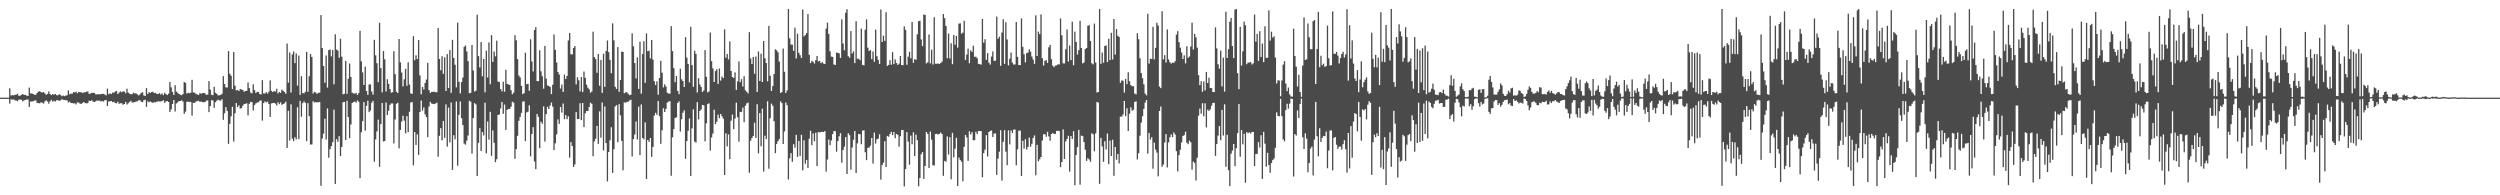 <?xml version="1.0" encoding="UTF-8"?>
<svg xmlns="http://www.w3.org/2000/svg" width="1920" height="150">
  <path d="M0 75.000h1v1.000H0zM1 75.000h1v1.000H1zM2 75.000h1v1.000H2zM3 75.000h1v1.000H3zM4 75.000h1v1.000H4zM5 75.000h1v1.000H5zM6 75.000h1v1.000H6zM7 67.733h1v11.887H7zM8 73.391h1v2.937H8zM9 73.015h1v3.456H9zM10 73.268h1v3.119H10zM11 72.804h1v4.300H11zM12 72.703h1v4.498H12zM13 72.022h1v5.678H13zM14 73.640h1v2.843H14zM15 73.454h1v3.051H15zM16 72.818h1v3.904H16zM17 72.169h1v5.706H17zM18 72.865h1v4.230H18zM19 72.893h1v3.914H19zM20 73.492h1v2.918H20zM21 73.655h1v2.808H21zM22 67.285h1v14.851H22zM23 71.752h1v6.243H23zM24 71.772h1v6.181H24zM25 72.193h1v5.584H25zM26 72.733h1v4.580H26zM27 72.846h1v4.191H27zM28 71.392h1v7.603H28zM29 70.418h1v8.791H29zM30 70.096h1v9.244H30zM31 70.776h1v7.806H31zM32 71.070h1v7.822H32zM33 70.767h1v8.758H33zM34 71.741h1v6.083H34zM35 72.854h1v4.219H35zM36 72.074h1v5.884H36zM37 70.174h1v9.421H37zM38 72.208h1v5.606H38zM39 73.093h1v3.560H39zM40 72.217h1v5.741H40zM41 72.749h1v4.696H41zM42 72.165h1v5.772H42zM43 73.053h1v3.947H43zM44 73.224h1v3.665H44zM45 72.322h1v5.143H45zM46 72.859h1v4.250H46zM47 73.866h1v2.318H47zM48 73.326h1v3.376H48zM49 73.814h1v2.955H49zM50 73.411h1v3.599H50zM51 73.166h1v3.830H51zM52 69.499h1v9.208H52zM53 72.389h1v5.702H53zM54 71.817h1v7.344H54zM55 71.988h1v7.130H55zM56 70.677h1v8.891H56zM57 70.993h1v8.283H57zM58 70.396h1v9.800H58zM59 71.634h1v6.933H59zM60 70.569h1v8.285H60zM61 70.823h1v8.794H61zM62 70.879h1v8.884H62zM63 71.500h1v7.484H63zM64 70.897h1v7.370H64zM65 70.822h1v8.418H65zM66 70.417h1v8.919H66zM67 70.259h1v8.933H67zM68 72.118h1v5.172H68zM69 71.774h1v5.779H69zM70 71.261h1v5.703H70zM71 71.283h1v6.777H71zM72 71.356h1v6.959H72zM73 72.432h1v5.407H73zM74 72.480h1v4.688H74zM75 72.300h1v5.068H75zM76 72.474h1v4.800H76zM77 72.241h1v5.686H77zM78 72.161h1v5.430H78zM79 72.014h1v6.013H79zM80 72.579h1v4.446H80zM81 73.256h1v3.507H81zM82 68.027h1v13.383H82zM83 72.370h1v5.610H83zM84 71.690h1v6.126H84zM85 72.243h1v5.329H85zM86 71.098h1v7.333H86zM87 71.178h1v6.969H87zM88 70.277h1v8.850H88zM89 69.820h1v9.567H89zM90 72.215h1v5.921H90zM91 71.056h1v8.688H91zM92 70.201h1v9.129H92zM93 70.839h1v8.411H93zM94 70.030h1v10.383H94zM95 70.415h1v9.449H95zM96 71.637h1v6.582H96zM97 68.078h1v12.188H97zM98 71.068h1v8.243H98zM99 71.948h1v6.296H99zM100 72.385h1v5.053H100zM101 72.274h1v6.475H101zM102 71.161h1v7.434H102zM103 71.716h1v6.693H103zM104 71.668h1v6.403H104zM105 72.522h1v5.223H105zM106 73.278h1v3.676H106zM107 72.498h1v4.600H107zM108 71.246h1v6.846H108zM109 70.788h1v7.682H109zM110 73.242h1v3.770H110zM111 73.701h1v2.842H111zM112 67.711h1v14.344H112zM113 72.120h1v5.717H113zM114 70.779h1v7.802H114zM115 71.366h1v6.538H115zM116 70.639h1v7.977H116zM117 70.497h1v8.557H117zM118 71.507h1v6.912H118zM119 71.256h1v7.328H119zM120 72.188h1v5.867H120zM121 72.163h1v5.604H121zM122 71.592h1v6.345H122zM123 72.593h1v5.355H123zM124 71.719h1v5.953H124zM125 73.039h1v3.994H125zM126 71.238h1v7.749H126zM127 72.180h1v5.680H127zM128 72.987h1v4.594H128zM129 71.958h1v6.362H129zM130 62.934h1v23.114H130zM131 67.087h1v16.942H131zM132 70.593h1v9.295H132zM133 72.901h1v3.896H133zM134 65.416h1v20.231H134zM135 70.313h1v9.142H135zM136 71.240h1v7.391H136zM137 72.207h1v5.417H137zM138 72.755h1v4.834H138zM139 73.142h1v3.876H139zM140 72.190h1v5.762H140zM141 62.956h1v24.446H141zM142 63.639h1v22.085H142zM143 71.766h1v6.361H143zM144 71.277h1v6.852H144zM145 71.599h1v6.622H145zM146 71.152h1v7.140H146zM147 61.303h1v27.515H147zM148 70.971h1v7.916H148zM149 71.202h1v7.838H149zM150 72.025h1v5.940H150zM151 72.529h1v5.149H151zM152 72.941h1v4.367H152zM153 71.600h1v6.624H153zM154 71.961h1v5.990H154zM155 71.545h1v6.869H155zM156 71.337h1v7.271H156zM157 71.775h1v6.528H157zM158 72.837h1v4.464H158zM159 72.621h1v4.540H159zM160 62.304h1v23.812H160zM161 68.813h1v12.712H161zM162 72.790h1v4.205H162zM163 73.042h1v4.075H163zM164 66.600h1v16.183H164zM165 71.260h1v7.246H165zM166 72.059h1v5.251H166zM167 73.283h1v3.309H167zM168 73.164h1v3.890H168zM169 72.938h1v4.386H169zM170 71.990h1v4.213H170zM171 58.474h1v33.557H171zM172 64.503h1v22.475H172zM173 67.112h1v15.188H173zM174 67.174h1v18.008H174zM175 39.246h1v71.205H175zM176 56.620h1v38.513H176zM177 58.148h1v31.138H177zM178 68.388h1v13.632H178zM179 39.895h1v68.846H179zM180 65.854h1v21.113H180zM181 69.418h1v9.728H181zM182 69.068h1v13.148H182zM183 69.948h1v10.956H183zM184 68.301h1v15.173H184zM185 68.772h1v14.183H185zM186 69.065h1v12.150H186zM187 70.525h1v9.419H187zM188 69.877h1v9.839H188zM189 69.731h1v9.599H189zM190 63.319h1v25.297H190zM191 67.709h1v12.015H191zM192 71.085h1v7.180H192zM193 71.710h1v6.804H193zM194 64.712h1v20.127H194zM195 69.176h1v11.557H195zM196 71.441h1v7.957H196zM197 70.487h1v8.342H197zM198 70.674h1v7.817H198zM199 72.203h1v5.178H199zM200 72.539h1v4.508H200zM201 61.556h1v31.082H201zM202 71.772h1v7.371H202zM203 71.825h1v6.055H203zM204 70.696h1v7.957H204zM205 71.921h1v6.090H205zM206 70.378h1v9.514H206zM207 61.752h1v28.113H207zM208 69.755h1v9.636H208zM209 70.718h1v8.430H209zM210 69.825h1v9.201H210zM211 70.347h1v9.225H211zM212 68.139h1v12.858H212zM213 71.805h1v6.786H213zM214 70.627h1v9.407H214zM215 71.249h1v7.410H215zM216 68.826h1v11.720H216zM217 69.757h1v10.057H217zM218 70.714h1v8.709H218zM219 71.989h1v6.067H219zM220 33.436h1v80.220H220zM221 63.509h1v21.577H221zM222 40.282h1v67.627H222zM223 71.071h1v9.059H223zM224 41.804h1v64.712H224zM225 39.570h1v68.778H225zM226 48.465h1v56.894H226zM227 41.011h1v65.978H227zM228 65.750h1v16.654H228zM229 42.630h1v64.205H229zM230 72.877h1v4.582H230zM231 58.496h1v31.082H231zM232 71.469h1v7.795H232zM233 71.740h1v6.197H233zM234 70.437h1v8.534H234zM235 39.806h1v68.588H235zM236 70.563h1v8.626H236zM237 58.555h1v30.682H237zM238 41.513h1v69.522H238zM239 43.789h1v67.098H239zM240 71.809h1v5.894H240zM241 70.556h1v8.250H241zM242 71.076h1v7.382H242zM243 72.100h1v6.511H243zM244 71.195h1v7.374H244zM245 71.184h1v7.078H245zM246 11.575h1v131.095H246zM247 36.851h1v69.522H247zM248 50.692h1v51.992H248zM249 63.537h1v27.663H249zM250 42.618h1v64.530H250zM251 67.272h1v16.012H251zM252 38.511h1v82.648H252zM253 37.973h1v76.592H253zM254 43.292h1v68.942H254zM255 38.460h1v70.731H255zM256 64.743h1v19.471H256zM257 26.302h1v114.946H257zM258 38.060h1v68.769H258zM259 38.837h1v70.086H259zM260 44.413h1v60.211H260zM261 29.750h1v90.096H261zM262 43.504h1v69.384H262zM263 72.372h1v6.168H263zM264 71.989h1v6.265H264zM265 46.814h1v60.773H265zM266 72.067h1v5.388H266zM267 60.466h1v29.426H267zM268 48.789h1v57.411H268zM269 59.063h1v36.586H269zM270 71.164h1v7.915H270zM271 71.719h1v6.678H271zM272 71.929h1v5.975H272zM273 71.276h1v7.572H273zM274 72.947h1v4.188H274zM275 71.492h1v6.690H275zM276 23.658h1v113.157H276zM277 47.101h1v54.503H277zM278 55.592h1v37.490H278zM279 65.262h1v13.113H279zM280 51.155h1v49.140H280zM281 69.914h1v11.345H281zM282 72.863h1v4.559H282zM283 64.859h1v21.236H283zM284 64.794h1v20.094H284zM285 70.315h1v8.645H285zM286 72.710h1v4.805H286zM287 30.579h1v93.647H287zM288 42.490h1v64.596H288zM289 48.556h1v52.334H289zM290 63.135h1v28.740H290zM291 17.437h1v110.681H291zM292 52.328h1v43.015H292zM293 70.972h1v8.123H293zM294 39.120h1v69.562H294zM295 45.505h1v62.828H295zM296 70.259h1v8.502H296zM297 60.807h1v27.568H297zM298 64.379h1v20.654H298zM299 68.362h1v12.192H299zM300 71.170h1v8.268H300zM301 70.876h1v8.512H301zM302 39.304h1v70.872H302zM303 56.986h1v34.818H303zM304 70.450h1v9.272H304zM305 71.409h1v7.468H305zM306 29.954h1v83.946H306zM307 47.897h1v51.891H307zM308 55.682h1v37.690H308zM309 66.357h1v22.513H309zM310 60.928h1v31.746H310zM311 52.893h1v49.485H311zM312 65.897h1v23.268H312zM313 47.856h1v53.678H313zM314 64.928h1v20.900H314zM315 71.636h1v7.069H315zM316 72.135h1v6.261H316zM317 27.737h1v99.230H317zM318 46.218h1v55.190H318zM319 42.467h1v68.853H319zM320 45.367h1v57.820H320zM321 30.781h1v88.156H321zM322 57.863h1v28.130H322zM323 72.414h1v4.777H323zM324 66.802h1v18.145H324zM325 68.764h1v13.732H325zM326 63.712h1v24.160H326zM327 61.095h1v28.737H327zM328 48.280h1v57.060H328zM329 69.168h1v12.670H329zM330 71.314h1v6.923H330zM331 70.551h1v8.942H331zM332 70.571h1v9.226H332zM333 70.385h1v9.601H333zM334 70.797h1v8.729H334zM335 70.796h1v8.072H335zM336 21.536h1v98.845H336zM337 45.272h1v59.032H337zM338 53.939h1v44.454H338zM339 43.172h1v64.599H339zM340 56.730h1v36.203H340zM341 43.965h1v61.915H341zM342 69.888h1v10.296H342zM343 41.596h1v70.990H343zM344 67.659h1v14.949H344zM345 38.437h1v70.864H345zM346 71.285h1v7.451H346zM347 30.551h1v99.914H347zM348 44.497h1v59.326H348zM349 49.740h1v57.274H349zM350 67.079h1v10.848H350zM351 17.360h1v109.941H351zM352 62.808h1v25.338H352zM353 71.708h1v6.220H353zM354 63.044h1v27.768H354zM355 59.553h1v36.486H355zM356 35.984h1v74.280H356zM357 34.917h1v76.185H357zM358 39.580h1v68.454H358zM359 46.935h1v57.081H359zM360 71.639h1v5.739H360zM361 71.259h1v6.844H361zM362 34.565h1v83.387H362zM363 54.121h1v36.487H363zM364 70.320h1v8.911H364zM365 69.619h1v10.570H365zM366 11.306h1v123.906H366zM367 43.117h1v66.538H367zM368 51.812h1v46.607H368zM369 32.287h1v83.708H369zM370 58.554h1v42.838H370zM371 45.335h1v58.653H371zM372 70.907h1v8.016H372zM373 38.892h1v78.902H373zM374 59.501h1v33.810H374zM375 32.541h1v74.705H375zM376 64.692h1v21.153H376zM377 26.973h1v92.720H377zM378 47.579h1v52.545H378zM379 39.580h1v70.074H379zM380 43.256h1v81.310H380zM381 31.208h1v91.104H381zM382 62.568h1v25.766H382zM383 63.004h1v24.923H383zM384 68.369h1v14.969H384zM385 70.131h1v8.141H385zM386 62.769h1v24.628H386zM387 70.434h1v9.885H387zM388 53.583h1v46.185H388zM389 64.413h1v19.954H389zM390 64.872h1v18.749H390zM391 65.299h1v18.431H391zM392 69.270h1v12.718H392zM393 72.411h1v5.731H393zM394 71.165h1v7.629H394zM395 27.038h1v94.938H395zM396 30.995h1v83.542H396zM397 45.420h1v58.895H397zM398 58.032h1v34.758H398zM399 59.473h1v30.336H399zM400 65.941h1v20.722H400zM401 72.292h1v5.727H401zM402 71.542h1v6.276H402zM403 40.424h1v67.948H403zM404 64.721h1v21.647H404zM405 64.369h1v21.440H405zM406 69.718h1v11.151H406zM407 30.154h1v89.970H407zM408 47.240h1v55.645H408zM409 54.811h1v42.848H409zM410 23.047h1v101.002H410zM411 20.841h1v109.126H411zM412 62.267h1v25.249H412zM413 62.288h1v27.464H413zM414 38.628h1v75.157H414zM415 54.805h1v38.757H415zM416 58.587h1v36.452H416zM417 68.085h1v13.616H417zM418 35.270h1v73.504H418zM419 60.368h1v27.256H419zM420 65.566h1v16.432H420zM421 66.055h1v17.650H421zM422 66.831h1v14.227H422zM423 72.264h1v6.467H423zM424 65.120h1v16.775H424zM425 26.516h1v88.701H425zM426 38.323h1v71.763H426zM427 47.966h1v55.235H427zM428 55.277h1v36.409H428zM429 57.232h1v37.901H429zM430 67.967h1v14.200H430zM431 64.897h1v21.594H431zM432 70.609h1v8.901H432zM433 57.282h1v34.198H433zM434 60.678h1v27.672H434zM435 58.327h1v33.223H435zM436 31.093h1v58.262H436zM437 25.304h1v95.798H437zM438 41.699h1v67.446H438zM439 41.796h1v70.396H439zM440 36.869h1v91.321H440zM441 35.357h1v90.964H441zM442 64.816h1v21.265H442zM443 59.335h1v32.097H443zM444 61.665h1v29.741H444zM445 70.134h1v9.141H445zM446 59.115h1v33.071H446zM447 70.730h1v8.378H447zM448 54.919h1v42.692H448zM449 59.740h1v27.311H449zM450 65.036h1v20.197H450zM451 67.360h1v17.943H451zM452 68.539h1v13.641H452zM453 71.245h1v7.628H453zM454 70.242h1v9.461H454zM455 24.332h1v95.607H455zM456 43.862h1v64.751H456zM457 45.349h1v61.271H457zM458 55.865h1v40.843H458zM459 41.398h1v69.107H459zM460 65.908h1v19.631H460zM461 46.053h1v59.721H461zM462 71.332h1v7.392H462zM463 41.284h1v74.270H463zM464 66.727h1v15.044H464zM465 39.174h1v70.719H465zM466 31.083h1v108.260H466zM467 40.040h1v76.736H467zM468 46.003h1v61.702H468zM469 56.216h1v41.507H469zM470 17.926h1v114.864H470zM471 31.020h1v83.567H471zM472 66.721h1v14.992H472zM473 68.311h1v12.429H473zM474 36.166h1v73.131H474zM475 70.482h1v9.529H475zM476 61.509h1v27.050H476zM477 39.614h1v68.602H477zM478 39.846h1v90.917H478zM479 71.622h1v7.010H479zM480 70.926h1v7.943H480zM481 70.883h1v7.377H481zM482 72.026h1v6.035H482zM483 73.175h1v3.965H483zM484 72.715h1v3.892H484zM485 25.608h1v94.577H485zM486 35.540h1v71.224H486zM487 48.443h1v54.889H487zM488 60.209h1v33.053H488zM489 44.091h1v63.068H489zM490 68.310h1v13.621H490zM491 32.022h1v87.081H491zM492 71.952h1v8.276H492zM493 41.512h1v64.456H493zM494 31.663h1v75.342H494zM495 63.649h1v30.308H495zM496 25.660h1v111.879H496zM497 39.325h1v68.178H497zM498 38.986h1v69.976H498zM499 44.833h1v61.169H499zM500 30.674h1v89.777H500zM501 45.747h1v67.084H501zM502 62.380h1v26.394H502zM503 65.309h1v21.315H503zM504 62.406h1v25.810H504zM505 72.743h1v4.804H505zM506 59.910h1v29.318H506zM507 46.687h1v63.778H507zM508 55.794h1v44.248H508zM509 67.121h1v16.008H509zM510 64.758h1v21.278H510zM511 66.389h1v17.292H511zM512 71.197h1v7.543H512zM513 71.820h1v6.140H513zM514 71.912h1v5.793H514zM515 20.036h1v114.928H515zM516 39.286h1v66.165H516zM517 52.303h1v46.891H517zM518 63.146h1v27.464H518zM519 58.392h1v31.658H519zM520 69.813h1v9.304H520zM521 72.315h1v5.533H521zM522 52.794h1v48.287H522zM523 60.863h1v30.700H523zM524 62.289h1v24.313H524zM525 66.826h1v17.888H525zM526 28.526h1v93.380H526zM527 44.261h1v64.056H527zM528 49.102h1v51.371H528zM529 63.247h1v27.741H529zM530 20.587h1v114.592H530zM531 50.022h1v48.580H531zM532 66.593h1v17.417H532zM533 38.958h1v69.810H533zM534 41.434h1v68.125H534zM535 71.025h1v7.420H535zM536 60.072h1v31.614H536zM537 64.881h1v20.372H537zM538 66.779h1v17.184H538zM539 70.681h1v9.886H539zM540 69.542h1v11.348H540zM541 38.465h1v70.100H541zM542 58.997h1v35.715H542zM543 70.979h1v9.001H543zM544 70.262h1v9.116H544zM545 25.006h1v90.671H545zM546 46.931h1v58.667H546zM547 52.576h1v50.024H547zM548 62.960h1v21.338H548zM549 54.636h1v40.664H549zM550 53.099h1v40.406H550zM551 64.454h1v23.577H551zM552 52.569h1v38.191H552zM553 61.881h1v25.654H553zM554 58.700h1v30.580H554zM555 59.952h1v31.207H555zM556 22.546h1v111.885H556zM557 44.342h1v58.037H557zM558 41.361h1v71.090H558zM559 45.609h1v57.639H559zM560 31.777h1v90.466H560zM561 54.489h1v38.170H561zM562 59.124h1v28.845H562zM563 59.854h1v39.366H563zM564 55.619h1v35.479H564zM565 69.006h1v9.839H565zM566 62.452h1v27.567H566zM567 47.188h1v61.629H567zM568 63.148h1v22.829H568zM569 60.799h1v25.118H569zM570 66.474h1v16.176H570zM571 58.517h1v35.320H571zM572 69.336h1v11.927H572zM573 70.513h1v8.894H573zM574 71.762h1v7.049H574zM575 24.692h1v107.988H575zM576 44.842h1v63.267H576zM577 49.167h1v56.816H577zM578 43.715h1v60.678H578zM579 56.698h1v37.551H579zM580 43.464h1v62.475H580zM581 70.630h1v9.459H581zM582 39.532h1v78.286H582zM583 62.137h1v24.704H583zM584 41.272h1v71.052H584zM585 62.972h1v20.520H585zM586 31.489h1v100.312H586zM587 44.803h1v59.407H587zM588 48.402h1v58.424H588zM589 62.466h1v15.297H589zM590 19.891h1v109.704H590zM591 58.160h1v32.692H591zM592 69.875h1v9.671H592zM593 66.106h1v15.081H593zM594 56.895h1v36.206H594zM595 37.909h1v79.705H595zM596 38.624h1v71.940H596zM597 40.165h1v68.203H597zM598 47.302h1v59.571H598zM599 71.388h1v6.413H599zM600 70.703h1v8.486H600zM601 37.272h1v73.336H601zM602 55.077h1v45.872H602zM603 71.320h1v7.402H603zM604 69.438h1v11.322H604zM605 6.863h1v130.996H605zM606 29.423h1v92.175H606zM607 34.227h1v83.404H607zM608 34.318h1v89.935H608zM609 39.020h1v71.728H609zM610 21.265h1v92.151H610zM611 44.882h1v58.701H611zM612 25.902h1v94.556H612zM613 40.510h1v67.737H613zM614 42.392h1v77.348H614zM615 44.544h1v59.003H615zM616 7.310h1v123.539H616zM617 27.952h1v79.844H617zM618 26.942h1v98.777H618zM619 25.411h1v97.440H619zM620 10.729h1v118.247H620zM621 42.120h1v64.416H621zM622 48.426h1v51.961H622zM623 46.751h1v64.701H623zM624 47.442h1v55.024H624zM625 48.818h1v59.712H625zM626 46.174h1v55.778H626zM627 42.980h1v84.566H627zM628 47.134h1v54.309H628zM629 46.726h1v54.991H629zM630 48.520h1v52.782H630zM631 47.671h1v53.576H631zM632 48.812h1v52.562H632zM633 49.161h1v51.523H633zM634 21.976h1v109.846H634zM635 17.384h1v105.161H635zM636 26.011h1v81.159H636zM637 39.387h1v72.075H637zM638 43.445h1v64.414H638zM639 43.687h1v59.339H639zM640 49.493h1v51.186H640zM641 49.944h1v50.803H641zM642 40.399h1v76.010H642zM643 40.579h1v67.741H643zM644 41.006h1v63.692H644zM645 44.509h1v57.719H645zM646 14.788h1v110.210H646zM647 33.381h1v81.805H647zM648 38.585h1v74.066H648zM649 9.726h1v95.535H649zM650 7.068h1v126.550H650zM651 43.185h1v59.136H651zM652 44.319h1v59.462H652zM653 23.861h1v106.448H653zM654 41.039h1v72.283H654zM655 39.422h1v67.895H655zM656 48.456h1v52.077H656zM657 16.299h1v116.579H657zM658 45.172h1v64.927H658zM659 45.120h1v57.747H659zM660 46.215h1v56.908H660zM661 21.966h1v88.833H661zM662 49.878h1v50.467H662zM663 50.159h1v49.883H663zM664 22.857h1v94.081H664zM665 14.923h1v108.061H665zM666 36.599h1v76.971H666zM667 39.156h1v74.195H667zM668 38.509h1v73.388H668zM669 45.425h1v60.511H669zM670 39.516h1v86.113H670zM671 47.431h1v54.400H671zM672 22.780h1v87.403H672zM673 43.150h1v63.826H673zM674 46.014h1v60.487H674zM675 49.084h1v54.058H675zM676 7.275h1v130.720H676zM677 32.247h1v94.588H677zM678 27.382h1v97.560H678zM679 31.411h1v77.056H679zM680 9.350h1v118.910H680zM681 50.593h1v53.820H681zM682 49.862h1v55.151H682zM683 46.254h1v56.643H683zM684 49.714h1v51.509H684zM685 40.049h1v63.753H685zM686 49.234h1v52.136H686zM687 45.590h1v60.524H687zM688 48.405h1v54.442H688zM689 49.856h1v53.699H689zM690 48.913h1v63.718H690zM691 43.035h1v61.634H691zM692 49.923h1v49.960H692zM693 50.088h1v49.743H693zM694 20.264h1v122.966H694zM695 22.962h1v106.856H695zM696 49.723h1v51.722H696zM697 43.527h1v65.296H697zM698 39.726h1v86.782H698zM699 44.824h1v59.316H699zM700 16.909h1v93.904H700zM701 48.288h1v53.360H701zM702 45.444h1v74.432H702zM703 45.936h1v57.455H703zM704 26.324h1v81.365H704zM705 16.272h1v126.804H705zM706 15.906h1v120.852H706zM707 30.296h1v88.165H707zM708 35.420h1v81.347H708zM709 11.124h1v126.240H709zM710 11.528h1v115.940H710zM711 48.726h1v52.633H711zM712 47.880h1v54.922H712zM713 26.459h1v102.567H713zM714 48.619h1v52.455H714zM715 38.167h1v69.043H715zM716 49.492h1v77.374H716zM717 13.278h1v113.786H717zM718 48.961h1v53.989H718zM719 48.926h1v53.848H719zM720 48.740h1v54.567H720zM721 49.132h1v53.682H721zM722 48.406h1v53.374H722zM723 47.328h1v55.632H723zM724 10.733h1v124.257H724zM725 13.928h1v109.688H725zM726 19.930h1v104.257H726zM727 44.686h1v60.051H727zM728 25.677h1v92.937H728zM729 44.946h1v60.419H729zM730 33.243h1v104.463H730zM731 49.326h1v52.707H731zM732 26.815h1v94.055H732zM733 34.291h1v79.941H733zM734 27.527h1v78.301H734zM735 36.608h1v106.272H735zM736 18.123h1v102.934H736zM737 17.923h1v105.061H737zM738 25.863h1v98.298H738zM739 25.028h1v114.227H739zM740 15.903h1v96.841H740zM741 46.027h1v57.676H741zM742 41.949h1v63.600H742zM743 37.351h1v86.196H743zM744 48.603h1v52.202H744zM745 38.699h1v64.536H745zM746 39.903h1v61.571H746zM747 35.139h1v72.648H747zM748 43.622h1v63.992H748zM749 43.521h1v57.680H749zM750 44.722h1v58.202H750zM751 49.059h1v51.525H751zM752 49.279h1v51.352H752zM753 49.657h1v51.081H753zM754 14.601h1v121.601H754zM755 32.788h1v84.841H755zM756 30.098h1v84.822H756zM757 45.924h1v57.908H757zM758 40.746h1v79.493H758zM759 48.146h1v53.242H759zM760 49.628h1v50.910H760zM761 43.442h1v56.744H761zM762 39.484h1v65.759H762zM763 46.690h1v55.958H763zM764 46.625h1v55.797H764zM765 12.703h1v121.586H765zM766 29.822h1v92.007H766zM767 28.208h1v88.276H767zM768 50.522h1v49.487H768zM769 24.973h1v113.726H769zM770 14.757h1v94.174H770zM771 48.991h1v50.985H771zM772 17.122h1v99.289H772zM773 30.293h1v96.574H773zM774 50.247h1v49.904H774zM775 45.064h1v65.814H775zM776 40.351h1v59.868H776zM777 48.090h1v54.036H777zM778 49.579h1v49.985H778zM779 49.524h1v49.983H779zM780 16.894h1v110.044H780zM781 43.692h1v71.007H781zM782 49.942h1v50.456H782zM783 50.068h1v50.156H783zM784 14.156h1v120.963H784zM785 35.976h1v72.158H785zM786 41.656h1v72.475H786zM787 47.896h1v58.993H787zM788 40.951h1v73.907H788zM789 40.267h1v72.630H789zM790 37.944h1v67.724H790zM791 39.733h1v72.952H791zM792 43.400h1v67.039H792zM793 45.734h1v60.217H793zM794 49.027h1v55.014H794zM795 11.757h1v122.849H795zM796 42.995h1v68.240H796zM797 24.271h1v99.581H797zM798 26.216h1v96.080H798zM799 11.089h1v109.492H799zM800 44.713h1v63.228H800zM801 50.309h1v52.867H801zM802 46.692h1v56.359H802zM803 46.200h1v58.844H803zM804 48.319h1v52.917H804zM805 36.300h1v68.463H805zM806 34.485h1v73.631H806zM807 45.444h1v57.522H807zM808 50.386h1v51.804H808zM809 51.626h1v51.214H809zM810 50.407h1v52.431H810zM811 50.182h1v50.362H811zM812 49.379h1v51.040H812zM813 49.510h1v51.210H813zM814 14.169h1v114.166H814zM815 27.018h1v97.420H815zM816 48.649h1v50.749H816zM817 48.762h1v73.340H817zM818 37.811h1v70.780H818zM819 22.605h1v84.152H819zM820 47.208h1v57.061H820zM821 34.973h1v96.818H821zM822 46.172h1v58.251H822zM823 16.615h1v90.158H823zM824 50.078h1v50.730H824zM825 24.291h1v117.941H825zM826 32.198h1v86.888H826zM827 41.908h1v71.066H827zM828 38.575h1v61.146H828zM829 15.911h1v125.907H829zM830 36.832h1v67.312H830zM831 48.667h1v55.884H831zM832 48.036h1v61.016H832zM833 37.695h1v77.281H833zM834 36.874h1v86.669H834zM835 19.770h1v101.716H835zM836 19.303h1v103.160H836zM837 31.430h1v92.773H837zM838 48.603h1v53.737H838zM839 49.439h1v53.661H839zM840 18.131h1v98.091H840zM841 48.015h1v54.365H841zM842 71.015h1v7.260H842zM843 70.654h1v8.162H843zM844 6.871h1v134.275H844zM845 49.010h1v56.849H845zM846 40.321h1v72.098H846zM847 48.157h1v76.127H847zM848 35.296h1v73.218H848zM849 34.888h1v79.907H849zM850 47.670h1v54.861H850zM851 29.740h1v96.370H851zM852 46.113h1v61.825H852zM853 25.211h1v94.598H853zM854 45.686h1v61.618H854zM855 14.601h1v120.416H855zM856 41.917h1v70.956H856zM857 22.342h1v100.348H857zM858 27.482h1v90.734H858zM859 28.416h1v97.138H859zM860 63.599h1v25.954H860zM861 61.793h1v27.795H861zM862 61.946h1v26.006H862zM863 71.096h1v6.486H863zM864 60.613h1v28.646H864zM865 64.632h1v18.496H865zM866 55.517h1v45.101H866zM867 62.353h1v24.984H867zM868 65.417h1v16.988H868zM869 66.196h1v18.856H869zM870 66.194h1v18.034H870zM871 71.843h1v6.448H871zM872 72.495h1v5.347H872zM873 25.538h1v96.945H873zM874 30.123h1v87.573H874zM875 44.740h1v59.454H875zM876 56.115h1v37.981H876zM877 60.057h1v29.199H877zM878 64.757h1v18.855H878zM879 71.823h1v7.023H879zM880 73.227h1v3.579H880zM881 10.524h1v107.448H881zM882 48.868h1v53.231H882zM883 45.069h1v62.164H883zM884 45.334h1v60.076H884zM885 20.606h1v108.987H885zM886 45.601h1v63.930H886zM887 36.713h1v78.182H887zM888 17.419h1v99.795H888zM889 19.607h1v115.834H889zM890 66.473h1v18.783H890zM891 67.698h1v14.141H891zM892 8.592h1v119.496H892zM893 45.577h1v80.768H893zM894 42.321h1v67.093H894zM895 48.037h1v54.907H895zM896 22.610h1v105.995H896zM897 45.615h1v63.744H897zM898 47.809h1v57.565H898zM899 48.869h1v54.326H899zM900 48.006h1v57.350H900zM901 48.324h1v53.358H901zM902 46.993h1v56.318H902zM903 26.564h1v89.581H903zM904 23.886h1v107.725H904zM905 32.334h1v86.823H905zM906 36.615h1v78.380H906zM907 40.329h1v69.075H907zM908 45.309h1v59.139H908zM909 42.507h1v61.282H909zM910 48.700h1v52.476H910zM911 35.507h1v74.092H911zM912 44.337h1v66.405H912zM913 43.360h1v64.653H913zM914 35.740h1v73.518H914zM915 17.423h1v112.890H915zM916 38.036h1v86.090H916zM917 26.044h1v99.048H917zM918 28.650h1v109.970H918zM919 36.570h1v84.575H919zM920 57.714h1v31.170H920zM921 65.454h1v17.939H921zM922 62.427h1v24.854H922zM923 70.554h1v8.678H923zM924 62.520h1v26.822H924zM925 69.443h1v9.913H925zM926 55.236h1v42.637H926zM927 63.733h1v20.510H927zM928 59.690h1v25.580H928zM929 67.530h1v16.450H929zM930 67.682h1v13.480H930zM931 70.678h1v8.401H931zM932 70.714h1v8.175H932zM933 21.009h1v98.676H933zM934 37.151h1v73.439H934zM935 49.420h1v54.691H935zM936 52.708h1v44.052H936zM937 38.853h1v68.862H937zM938 66.363h1v18.031H938zM939 44.287h1v59.808H939zM940 70.287h1v9.822H940zM941 9.032h1v119.021H941zM942 44.556h1v58.994H942zM943 37.817h1v92.895H943zM944 16.692h1v126.278H944zM945 13.750h1v104.309H945zM946 35.348h1v80.273H946zM947 44.607h1v65.947H947zM948 7.328h1v120.310H948zM949 6.985h1v106.893H949zM950 56.233h1v45.969H950zM951 68.461h1v11.446H951zM952 20.698h1v99.651H952zM953 50.373h1v49.470H953zM954 39.433h1v71.449H954zM955 16.610h1v86.135H955zM956 19.424h1v120.854H956zM957 49.281h1v52.190H957zM958 48.037h1v54.307H958zM959 48.077h1v53.552H959zM960 47.588h1v54.978H960zM961 49.487h1v51.879H961zM962 48.626h1v52.675H962zM963 11.172h1v116.349H963zM964 32.014h1v86.375H964zM965 25.988h1v92.106H965zM966 46.741h1v62.404H966zM967 23.940h1v89.335H967zM968 43.776h1v60.125H968zM969 33.456h1v103.978H969zM970 47.719h1v53.501H970zM971 20.153h1v90.164H971zM972 44.446h1v83.557H972zM973 44.335h1v73.038H973zM974 7.957h1v118.886H974zM975 31.171h1v101.541H975zM976 24.318h1v100.925H976zM977 28.864h1v94.093H977zM978 27.894h1v93.873H978zM979 44.163h1v69.335H979zM980 64.094h1v22.224H980zM981 61.624h1v27.354H981zM982 61.830h1v27.498H982zM983 73.930h1v2.016H983zM984 61.819h1v27.352H984zM985 49.632h1v57.486H985zM986 47.009h1v61.542H986zM987 64.166h1v20.464H987zM988 69.974h1v9.726H988zM989 67.252h1v16.160H989zM990 72.488h1v7.095H990zM991 74.073h1v1.592H991zM992 74.168h1v1.872H992zM993 22.066h1v113.528H993zM994 42.984h1v59.962H994zM995 51.211h1v52.890H995zM996 66.394h1v18.369H996zM997 57.453h1v33.219H997zM998 70.620h1v9.179H998zM999 74.355h1v1.306H999zM1000 50.391h1v55.035H1000zM1001 13.400h1v101.043H1001zM1002 46.074h1v56.300H1002zM1003 45.493h1v61.045H1003zM1004 18.077h1v114.236H1004zM1005 28.603h1v96.653H1005zM1006 37.810h1v76.332H1006zM1007 37.788h1v74.815H1007zM1008 16.249h1v118.531H1008zM1009 15.408h1v91.878H1009zM1010 64.577h1v13.636H1010zM1011 37.627h1v66.997H1011zM1012 9.103h1v110.959H1012zM1013 51.539h1v46.955H1013zM1014 42.779h1v66.313H1014zM1015 50.090h1v55.745H1015zM1016 48.872h1v55.526H1016zM1017 51.362h1v53.222H1017zM1018 50.757h1v50.326H1018zM1019 19.672h1v109.547H1019zM1020 44.739h1v70.924H1020zM1021 50.314h1v49.900H1021zM1022 50.045h1v50.140H1022zM1023 8.807h1v121.984H1023zM1024 41.343h1v64.487H1024zM1025 41.304h1v63.893H1025zM1026 39.864h1v71.314H1026zM1027 42.678h1v71.634H1027zM1028 48.755h1v63.884H1028zM1029 44.601h1v67.925H1029zM1030 41.426h1v73.508H1030zM1031 39.732h1v70.980H1031zM1032 44.241h1v63.438H1032zM1033 41.826h1v72.797H1033zM1034 7.076h1v125.481H1034zM1035 61.882h1v40.260H1035zM1036 19.386h1v109.972H1036zM1037 44.925h1v51.870H1037zM1038 30.998h1v90.126H1038zM1039 48.832h1v44.626H1039zM1040 60.324h1v26.532H1040zM1041 62.193h1v25.440H1041zM1042 53.804h1v47.131H1042zM1043 70.831h1v7.448H1043zM1044 61.077h1v28.731H1044zM1045 47.096h1v60.943H1045zM1046 67.006h1v16.973H1046zM1047 63.118h1v21.789H1047zM1048 61.167h1v22.615H1048zM1049 59.413h1v32.336H1049zM1050 70.246h1v10.116H1050zM1051 72.017h1v5.724H1051zM1052 71.445h1v7.526H1052zM1053 25.110h1v109.175H1053zM1054 45.153h1v64.034H1054zM1055 51.607h1v51.826H1055zM1056 42.101h1v63.271H1056zM1057 51.745h1v50.594H1057zM1058 44.235h1v60.269H1058zM1059 65.341h1v16.746H1059zM1060 9.392h1v119.280H1060zM1061 47.366h1v67.701H1061zM1062 37.505h1v92.457H1062zM1063 47.716h1v57.585H1063zM1064 19.120h1v122.986H1064zM1065 34.776h1v81.549H1065zM1066 36.587h1v77.431H1066zM1067 46.448h1v55.176H1067zM1068 6.884h1v121.211H1068zM1069 38.231h1v71.320H1069zM1070 63.095h1v22.006H1070zM1071 66.673h1v28.314H1071zM1072 28.445h1v86.029H1072zM1073 33.360h1v102.940H1073zM1074 18.666h1v102.071H1074zM1075 24.135h1v99.995H1075zM1076 27.902h1v95.430H1076zM1077 47.374h1v56.169H1077zM1078 44.434h1v60.291H1078zM1079 20.873h1v102.697H1079zM1080 28.492h1v82.619H1080zM1081 47.881h1v55.904H1081zM1082 47.110h1v55.822H1082zM1083 44.826h1v63.557H1083zM1084 62.352h1v26.224H1084zM1085 68.100h1v24.153H1085zM1086 28.444h1v88.047H1086zM1087 53.498h1v41.950H1087zM1088 37.511h1v72.304H1088zM1089 71.412h1v7.381H1089zM1090 38.752h1v70.299H1090zM1091 63.203h1v23.508H1091zM1092 37.017h1v71.119H1092zM1093 69.237h1v10.296H1093zM1094 34.954h1v67.966H1094zM1095 72.407h1v4.887H1095zM1096 39.585h1v66.633H1096zM1097 71.185h1v6.780H1097zM1098 70.408h1v8.631H1098zM1099 68.073h1v13.999H1099zM1100 64.184h1v19.013H1100zM1101 68.888h1v10.841H1101zM1102 72.603h1v4.836H1102zM1103 72.777h1v4.364H1103zM1104 73.130h1v3.505H1104zM1105 70.931h1v8.591H1105zM1106 70.650h1v8.440H1106zM1107 71.571h1v7.517H1107zM1108 68.805h1v13.442H1108zM1109 72.013h1v10.018H1109zM1110 73.413h1v3.113H1110zM1111 73.500h1v2.919H1111zM1112 74.138h1v1.604H1112zM1113 65.400h1v26.094H1113zM1114 57.794h1v30.893H1114zM1115 65.770h1v21.812H1115zM1116 60.460h1v32.885H1116zM1117 69.814h1v9.017H1117zM1118 74.298h1v1.540H1118zM1119 73.445h1v2.761H1119zM1120 72.495h1v6.152H1120zM1121 66.335h1v16.099H1121zM1122 64.012h1v25.314H1122zM1123 68.509h1v12.620H1123zM1124 69.933h1v11.859H1124zM1125 74.495h1v1.151H1125zM1126 74.623h1v1.000H1126zM1127 74.309h1v1.397H1127zM1128 69.150h1v12.459H1128zM1129 69.381h1v10.625H1129zM1130 68.024h1v16.279H1130zM1131 67.446h1v14.138H1131zM1132 74.202h1v1.990H1132zM1133 74.402h1v1.130H1133zM1134 74.633h1v1.000H1134zM1135 68.979h1v10.256H1135zM1136 68.568h1v13.297H1136zM1137 71.303h1v6.969H1137zM1138 68.478h1v11.736H1138zM1139 68.477h1v11.018H1139zM1140 74.857h1v1.000H1140zM1141 74.672h1v1.000H1141zM1142 73.537h1v1.929H1142zM1143 61.211h1v24.678H1143zM1144 58.315h1v29.127H1144zM1145 62.901h1v20.374H1145zM1146 67.193h1v15.789H1146zM1147 72.622h1v5.321H1147zM1148 72.695h1v4.085H1148zM1149 72.646h1v4.330H1149zM1150 70.536h1v10.035H1150zM1151 68.679h1v10.542H1151zM1152 64.117h1v17.812H1152zM1153 65.652h1v14.810H1153zM1154 72.076h1v6.180H1154zM1155 73.586h1v3.352H1155zM1156 73.678h1v3.168H1156zM1157 72.294h1v4.199H1157zM1158 69.642h1v10.482H1158zM1159 71.117h1v8.016H1159zM1160 67.888h1v13.193H1160zM1161 67.383h1v14.053H1161zM1162 73.476h1v2.665H1162zM1163 73.130h1v4.439H1163zM1164 73.457h1v3.576H1164zM1165 72.783h1v5.345H1165zM1166 69.400h1v10.051H1166zM1167 69.772h1v8.960H1167zM1168 71.492h1v7.468H1168zM1169 72.034h1v7.552H1169zM1170 74.422h1v1.219H1170zM1171 74.026h1v2.065H1171zM1172 72.077h1v5.415H1172zM1173 68.928h1v12.062H1173zM1174 66.399h1v18.301H1174zM1175 67.460h1v15.156H1175zM1176 70.569h1v8.022H1176zM1177 71.881h1v6.112H1177zM1178 71.949h1v6.027H1178zM1179 71.394h1v7.569H1179zM1180 69.920h1v10.832H1180zM1181 70.861h1v9.920H1181zM1182 66.897h1v12.036H1182zM1183 67.311h1v12.026H1183zM1184 72.243h1v5.950H1184zM1185 72.410h1v5.915H1185zM1186 72.161h1v6.239H1186zM1187 72.661h1v4.710H1187zM1188 70.586h1v9.627H1188zM1189 69.434h1v10.747H1189zM1190 71.268h1v6.558H1190zM1191 69.781h1v9.396H1191zM1192 71.545h1v6.180H1192zM1193 72.008h1v5.757H1193zM1194 72.729h1v4.126H1194zM1195 71.660h1v6.243H1195zM1196 70.636h1v7.924H1196zM1197 70.824h1v8.234H1197zM1198 72.145h1v5.481H1198zM1199 72.305h1v4.753H1199zM1200 73.060h1v3.762H1200zM1201 73.309h1v3.290H1201zM1202 68.464h1v14.839H1202zM1203 66.283h1v17.717H1203zM1204 63.720h1v23.287H1204zM1205 61.664h1v29.221H1205zM1206 58.791h1v28.584H1206zM1207 70.058h1v8.758H1207zM1208 72.355h1v4.637H1208zM1209 72.816h1v4.103H1209zM1210 59.839h1v27.901H1210zM1211 64.333h1v25.883H1211zM1212 68.108h1v14.948H1212zM1213 61.232h1v29.236H1213zM1214 70.009h1v8.301H1214zM1215 73.347h1v3.744H1215zM1216 73.402h1v3.672H1216zM1217 63.952h1v23.150H1217zM1218 62.558h1v25.003H1218zM1219 63.869h1v22.484H1219zM1220 67.963h1v13.818H1220zM1221 69.499h1v15.644H1221zM1222 73.777h1v2.896H1222zM1223 60.682h1v28.015H1223zM1224 73.258h1v3.452H1224zM1225 69.770h1v9.727H1225zM1226 68.798h1v12.141H1226zM1227 65.664h1v17.803H1227zM1228 70.650h1v11.331H1228zM1229 73.358h1v3.183H1229zM1230 74.201h1v1.631H1230zM1231 74.348h1v1.670H1231zM1232 70.162h1v14.988H1232zM1233 60.212h1v26.355H1233zM1234 66.165h1v16.877H1234zM1235 61.550h1v30.017H1235zM1236 57.951h1v31.499H1236zM1237 71.694h1v6.666H1237zM1238 73.884h1v2.074H1238zM1239 67.973h1v14.094H1239zM1240 65.390h1v18.859H1240zM1241 62.745h1v25.851H1241zM1242 66.449h1v13.994H1242zM1243 65.222h1v20.747H1243zM1244 71.916h1v5.327H1244zM1245 74.502h1v1.000H1245zM1246 74.201h1v1.478H1246zM1247 61.470h1v27.273H1247zM1248 70.075h1v10.593H1248zM1249 65.040h1v20.933H1249zM1250 68.045h1v13.316H1250zM1251 70.333h1v9.429H1251zM1252 74.488h1v1.000H1252zM1253 60.987h1v27.462H1253zM1254 74.349h1v1.244H1254zM1255 69.496h1v11.042H1255zM1256 71.347h1v7.736H1256zM1257 67.764h1v13.386H1257zM1258 70.416h1v11.490H1258zM1259 74.113h1v1.741H1259zM1260 74.667h1v1.000H1260zM1261 74.645h1v1.000H1261zM1262 64.329h1v19.927H1262zM1263 60.307h1v27.112H1263zM1264 68.301h1v14.128H1264zM1265 62.566h1v23.441H1265zM1266 57.205h1v36.608H1266zM1267 71.724h1v7.015H1267zM1268 71.526h1v6.026H1268zM1269 66.329h1v18.202H1269zM1270 67.360h1v15.440H1270zM1271 64.435h1v22.669H1271zM1272 66.913h1v15.932H1272zM1273 70.459h1v9.315H1273zM1274 72.124h1v5.013H1274zM1275 73.092h1v4.754H1275zM1276 73.390h1v3.430H1276zM1277 60.496h1v27.202H1277zM1278 70.200h1v9.470H1278zM1279 69.934h1v11.323H1279zM1280 68.976h1v12.628H1280zM1281 72.957h1v5.575H1281zM1282 72.277h1v4.550H1282zM1283 63.019h1v25.478H1283zM1284 72.471h1v4.712H1284zM1285 70.845h1v9.526H1285zM1286 70.981h1v8.419H1286zM1287 70.655h1v9.464H1287zM1288 69.685h1v10.313H1288zM1289 74.163h1v1.954H1289zM1290 73.999h1v2.049H1290zM1291 74.167h1v1.652H1291zM1292 69.853h1v11.192H1292zM1293 68.724h1v13.494H1293zM1294 68.603h1v12.999H1294zM1295 69.927h1v9.518H1295zM1296 33.717h1v79.960H1296zM1297 40.231h1v67.481H1297zM1298 63.162h1v20.352H1298zM1299 39.902h1v64.795H1299zM1300 67.410h1v15.270H1300zM1301 40.901h1v69.150H1301zM1302 70.876h1v9.959H1302zM1303 40.407h1v65.874H1303zM1304 71.981h1v5.815H1304zM1305 41.531h1v64.167H1305zM1306 72.652h1v4.216H1306zM1307 61.613h1v28.185H1307zM1308 70.684h1v9.874H1308zM1309 69.948h1v10.384H1309zM1310 69.911h1v11.851H1310zM1311 72.124h1v5.670H1311zM1312 60.320h1v28.885H1312zM1313 60.783h1v29.406H1313zM1314 72.988h1v4.457H1314zM1315 70.632h1v9.194H1315zM1316 70.949h1v9.509H1316zM1317 71.245h1v7.518H1317zM1318 70.451h1v9.720H1318zM1319 72.397h1v4.823H1319zM1320 71.489h1v6.868H1320zM1321 71.472h1v7.575H1321zM1322 6.868h1v135.852H1322zM1323 36.481h1v72.505H1323zM1324 35.378h1v79.427H1324zM1325 48.716h1v75.364H1325zM1326 33.117h1v77.991H1326zM1327 34.439h1v79.977H1327zM1328 48.272h1v53.578H1328zM1329 29.900h1v95.576H1329zM1330 41.347h1v67.678H1330zM1331 30.182h1v91.527H1331zM1332 41.595h1v67.773H1332zM1333 13.259h1v121.747H1333zM1334 41.604h1v71.499H1334zM1335 22.579h1v99.741H1335zM1336 24.775h1v94.090H1336zM1337 27.136h1v98.690H1337zM1338 58.677h1v34.931H1338zM1339 66.719h1v17.739H1339zM1340 60.661h1v29.086H1340zM1341 70.010h1v11.408H1341zM1342 60.692h1v28.677H1342zM1343 66.163h1v18.153H1343zM1344 54.698h1v45.099H1344zM1345 64.682h1v19.227H1345zM1346 63.014h1v22.545H1346zM1347 70.099h1v9.863H1347zM1348 69.263h1v11.883H1348zM1349 72.645h1v4.578H1349zM1350 72.835h1v3.771H1350zM1351 73.065h1v3.978H1351zM1352 26.473h1v96.292H1352zM1353 48.292h1v53.501H1353zM1354 54.896h1v40.801H1354zM1355 61.637h1v26.603H1355zM1356 65.435h1v19.342H1356zM1357 72.328h1v5.232H1357zM1358 72.825h1v4.342H1358zM1359 12.160h1v105.413H1359zM1360 47.231h1v56.772H1360zM1361 48.032h1v54.479H1361zM1362 45.417h1v60.159H1362zM1363 19.748h1v109.228H1363zM1364 45.567h1v54.176H1364zM1365 37.189h1v77.218H1365zM1366 18.421h1v99.537H1366zM1367 16.969h1v122.808H1367zM1368 61.313h1v28.132H1368zM1369 64.940h1v20.736H1369zM1370 8.678h1v121.291H1370zM1371 46.141h1v81.143H1371zM1372 39.790h1v71.677H1372zM1373 45.875h1v59.454H1373zM1374 22.728h1v105.626H1374zM1375 39.780h1v68.704H1375zM1376 48.465h1v59.368H1376zM1377 47.848h1v55.435H1377zM1378 45.601h1v59.176H1378zM1379 45.401h1v58.223H1379zM1380 46.838h1v58.153H1380zM1381 32.061h1v82.191H1381zM1382 22.169h1v111.760H1382zM1383 25.931h1v93.961H1383zM1384 37.146h1v76.100H1384zM1385 37.604h1v72.575H1385zM1386 45.110h1v60.689H1386zM1387 42.030h1v61.683H1387zM1388 48.347h1v54.026H1388zM1389 37.877h1v71.002H1389zM1390 39.678h1v74.790H1390zM1391 44.613h1v62.361H1391zM1392 41.741h1v68.505H1392zM1393 14.185h1v116.759H1393zM1394 36.723h1v73.667H1394zM1395 25.694h1v99.967H1395zM1396 28.784h1v109.994H1396zM1397 36.887h1v84.598H1397zM1398 57.273h1v32.478H1398zM1399 61.121h1v27.346H1399zM1400 67.398h1v15.256H1400zM1401 71.606h1v6.641H1401zM1402 61.704h1v28.236H1402zM1403 70.480h1v9.747H1403zM1404 55.421h1v41.237H1404zM1405 66.537h1v16.630H1405zM1406 63.843h1v19.625H1406zM1407 63.993h1v21.790H1407zM1408 69.773h1v12.229H1408zM1409 71.656h1v6.758H1409zM1410 71.520h1v6.457H1410zM1411 23.479h1v99.166H1411zM1412 36.760h1v75.222H1412zM1413 44.242h1v63.754H1413zM1414 57.776h1v36.159H1414zM1415 38.605h1v72.638H1415zM1416 65.136h1v19.310H1416zM1417 43.115h1v61.972H1417zM1418 71.028h1v7.544H1418zM1419 10.516h1v117.811H1419zM1420 46.921h1v57.433H1420zM1421 33.090h1v97.871H1421zM1422 48.357h1v59.020H1422zM1423 13.251h1v129.708H1423zM1424 35.564h1v80.215H1424zM1425 43.323h1v67.113H1425zM1426 7.919h1v116.777H1426zM1427 6.986h1v106.767H1427zM1428 51.793h1v50.456H1428zM1429 64.139h1v20.017H1429zM1430 21.724h1v99.639H1430zM1431 47.510h1v54.674H1431zM1432 38.810h1v72.001H1432zM1433 23.076h1v81.045H1433zM1434 14.925h1v124.854H1434zM1435 48.128h1v55.023H1435zM1436 44.749h1v61.277H1436zM1437 46.043h1v56.777H1437zM1438 46.606h1v57.664H1438zM1439 45.172h1v61.053H1439zM1440 47.731h1v56.018H1440zM1441 8.091h1v134.882H1441zM1442 35.707h1v87.092H1442zM1443 23.673h1v96.510H1443zM1444 40.005h1v72.540H1444zM1445 21.283h1v93.389H1445zM1446 44.742h1v60.592H1446zM1447 32.010h1v104.770H1447zM1448 47.823h1v54.478H1448zM1449 19.828h1v90.238H1449zM1450 45.469h1v59.189H1450zM1451 44.654h1v82.145H1451zM1452 7.830h1v111.467H1452zM1453 31.119h1v100.807H1453zM1454 24.641h1v100.501H1454zM1455 25.548h1v98.697H1455zM1456 26.779h1v93.991H1456zM1457 39.581h1v74.285H1457zM1458 66.303h1v16.859H1458zM1459 61.121h1v27.509H1459zM1460 55.543h1v37.289H1460zM1461 72.125h1v5.445H1461zM1462 62.927h1v25.151H1462zM1463 71.893h1v5.934H1463zM1464 46.147h1v62.859H1464zM1465 61.966h1v23.889H1465zM1466 67.622h1v13.663H1466zM1467 68.759h1v12.795H1467zM1468 70.706h1v8.952H1468zM1469 71.862h1v6.232H1469zM1470 73.287h1v3.999H1470zM1471 22.855h1v113.146H1471zM1472 42.397h1v59.488H1472zM1473 52.265h1v48.968H1473zM1474 61.248h1v35.192H1474zM1475 63.477h1v22.819H1475zM1476 69.901h1v9.851H1476zM1477 72.909h1v4.088H1477zM1478 59.398h1v35.988H1478zM1479 15.380h1v98.912H1479zM1480 47.858h1v54.570H1480zM1481 45.055h1v60.745H1481zM1482 20.125h1v111.555H1482zM1483 18.459h1v107.363H1483zM1484 38.442h1v76.479H1484zM1485 36.323h1v77.429H1485zM1486 16.589h1v120.654H1486zM1487 13.579h1v94.121H1487zM1488 61.317h1v31.657H1488zM1489 37.350h1v63.277H1489zM1490 11.229h1v109.720H1490zM1491 49.541h1v50.491H1491zM1492 43.738h1v67.062H1492zM1493 47.367h1v54.751H1493zM1494 46.645h1v62.092H1494zM1495 48.897h1v57.564H1495zM1496 48.720h1v56.879H1496zM1497 19.550h1v110.502H1497zM1498 31.132h1v82.156H1498zM1499 48.486h1v53.586H1499zM1500 47.629h1v54.940H1500zM1501 9.760h1v120.816H1501zM1502 35.175h1v71.564H1502zM1503 43.475h1v58.299H1503zM1504 39.868h1v74.920H1504zM1505 41.656h1v74.114H1505zM1506 46.936h1v55.866H1506zM1507 43.014h1v70.972H1507zM1508 46.042h1v67.328H1508zM1509 39.016h1v71.213H1509zM1510 37.862h1v72.255H1510zM1511 46.361h1v63.347H1511zM1512 7.090h1v127.786H1512zM1513 61.764h1v41.906H1513zM1514 19.599h1v109.755H1514zM1515 45.014h1v44.684H1515zM1516 32.706h1v88.332H1516zM1517 49.930h1v45.298H1517zM1518 56.786h1v33.270H1518zM1519 61.563h1v26.267H1519zM1520 58.852h1v38.142H1520zM1521 72.175h1v5.910H1521zM1522 60.305h1v29.505H1522zM1523 45.076h1v62.054H1523zM1524 63.778h1v22.918H1524zM1525 67.035h1v15.543H1525zM1526 63.813h1v21.864H1526zM1527 58.852h1v34.086H1527zM1528 67.403h1v13.529H1528zM1529 72.303h1v5.336H1529zM1530 72.101h1v5.826H1530zM1531 23.618h1v111.186H1531zM1532 42.355h1v69.721H1532zM1533 50.205h1v53.650H1533zM1534 62.150h1v25.501H1534zM1535 43.423h1v63.730H1535zM1536 44.651h1v60.148H1536zM1537 58.853h1v29.997H1537zM1538 8.196h1v120.204H1538zM1539 39.017h1v76.348H1539zM1540 34.097h1v97.200H1540zM1541 47.786h1v55.824H1541zM1542 19.099h1v123.129H1542zM1543 34.454h1v81.435H1543zM1544 36.831h1v76.153H1544zM1545 46.299h1v54.694H1545zM1546 6.903h1v119.721H1546zM1547 42.314h1v68.193H1547zM1548 65.736h1v15.277H1548zM1549 67.643h1v13.467H1549zM1550 30.305h1v82.090H1550zM1551 36.923h1v98.246H1551zM1552 21.245h1v100.203H1552zM1553 25.126h1v99.291H1553zM1554 29.133h1v94.015H1554zM1555 48.062h1v53.539H1555zM1556 48.295h1v53.961H1556zM1557 21.300h1v102.324H1557zM1558 26.919h1v83.898H1558zM1559 47.567h1v54.737H1559zM1560 48.477h1v53.238H1560zM1561 7.458h1v132.664H1561zM1562 21.222h1v96.990H1562zM1563 25.538h1v94.951H1563zM1564 26.099h1v76.526H1564zM1565 41.203h1v72.809H1565zM1566 34.128h1v103.328H1566zM1567 46.618h1v60.089H1567zM1568 16.800h1v94.475H1568zM1569 43.838h1v64.501H1569zM1570 45.578h1v80.958H1570zM1571 47.383h1v65.096H1571zM1572 8.304h1v123.801H1572zM1573 31.787h1v86.976H1573zM1574 25.275h1v99.772H1574zM1575 47.254h1v51.518H1575zM1576 27.237h1v95.500H1576zM1577 56.205h1v36.396H1577zM1578 65.413h1v20.178H1578zM1579 40.058h1v71.781H1579zM1580 64.734h1v22.892H1580zM1581 61.898h1v26.490H1581zM1582 62.229h1v24.794H1582zM1583 50.962h1v52.810H1583zM1584 63.383h1v21.725H1584zM1585 62.541h1v22.779H1585zM1586 68.742h1v13.575H1586zM1587 68.364h1v15.054H1587zM1588 72.209h1v5.133H1588zM1589 72.652h1v4.277H1589zM1590 72.595h1v4.355H1590zM1591 21.888h1v113.391H1591zM1592 48.583h1v54.847H1592zM1593 54.635h1v41.371H1593zM1594 51.752h1v50.159H1594zM1595 64.009h1v23.205H1595zM1596 71.670h1v6.000H1596zM1597 72.900h1v4.200H1597zM1598 16.600h1v93.996H1598zM1599 47.411h1v55.452H1599zM1600 47.464h1v54.933H1600zM1601 45.455h1v60.328H1601zM1602 17.563h1v118.941H1602zM1603 45.947h1v52.878H1603zM1604 37.018h1v77.581H1604zM1605 19.369h1v91.978H1605zM1606 18.353h1v123.037H1606zM1607 61.642h1v33.080H1607zM1608 65.988h1v18.748H1608zM1609 9.204h1v122.282H1609zM1610 26.107h1v100.517H1610zM1611 44.616h1v66.805H1611zM1612 42.650h1v62.283H1612zM1613 22.753h1v106.266H1613zM1614 38.541h1v72.164H1614zM1615 47.912h1v59.773H1615zM1616 46.772h1v57.717H1616zM1617 47.756h1v56.697H1617zM1618 47.587h1v54.561H1618zM1619 47.578h1v55.191H1619zM1620 32.329h1v82.530H1620zM1621 24.064h1v108.271H1621zM1622 26.242h1v93.234H1622zM1623 37.523h1v76.103H1623zM1624 39.958h1v71.847H1624zM1625 42.657h1v61.911H1625zM1626 38.282h1v74.360H1626zM1627 47.889h1v56.491H1627zM1628 31.618h1v78.161H1628zM1629 37.752h1v78.019H1629zM1630 44.805h1v62.201H1630zM1631 41.092h1v68.678H1631zM1632 16.367h1v117.399H1632zM1633 37.601h1v71.959H1633zM1634 25.974h1v99.533H1634zM1635 29.517h1v101.002H1635zM1636 31.838h1v85.233H1636zM1637 56.741h1v33.743H1637zM1638 60.628h1v26.692H1638zM1639 62.571h1v27.887H1639zM1640 71.004h1v8.428H1640zM1641 62.473h1v26.723H1641zM1642 69.881h1v10.582H1642zM1643 48.714h1v55.973H1643zM1644 67.022h1v14.653H1644zM1645 62.934h1v20.556H1645zM1646 63.022h1v23.389H1646zM1647 70.634h1v9.495H1647zM1648 71.507h1v6.614H1648zM1649 71.372h1v6.636H1649zM1650 24.445h1v98.137H1650zM1651 37.168h1v74.370H1651zM1652 46.338h1v60.522H1652zM1653 57.898h1v36.614H1653zM1654 41.228h1v64.872H1654zM1655 66.396h1v17.781H1655zM1656 44.349h1v60.284H1656zM1657 70.823h1v8.334H1657zM1658 12.243h1v111.917H1658zM1659 46.397h1v58.436H1659zM1660 34.071h1v96.960H1660zM1661 45.729h1v57.517H1661zM1662 19.113h1v122.738H1662zM1663 34.385h1v82.047H1663zM1664 37.248h1v73.530H1664zM1665 14.011h1v117.512H1665zM1666 7.243h1v105.950H1666zM1667 47.491h1v54.928H1667zM1668 65.254h1v20.237H1668zM1669 18.964h1v104.158H1669zM1670 48.695h1v53.153H1670zM1671 31.237h1v92.610H1671zM1672 46.230h1v58.043H1672zM1673 19.293h1v108.970H1673zM1674 47.773h1v55.203H1674zM1675 46.407h1v56.783H1675zM1676 25.746h1v82.924H1676zM1677 24.618h1v92.343H1677zM1678 47.570h1v56.341H1678zM1679 46.536h1v56.938H1679zM1680 8.197h1v131.869H1680zM1681 13.642h1v108.967H1681zM1682 21.905h1v98.232H1682zM1683 36.580h1v74.753H1683zM1684 22.252h1v92.278H1684zM1685 44.082h1v59.851H1685zM1686 42.196h1v82.366H1686zM1687 47.739h1v54.517H1687zM1688 18.919h1v93.992H1688zM1689 46.480h1v58.856H1689zM1690 43.821h1v83.916H1690zM1691 10.613h1v101.541H1691zM1692 20.576h1v108.978H1692zM1693 31.561h1v93.734H1693zM1694 24.384h1v98.966H1694zM1695 38.553h1v86.934H1695zM1696 27.312h1v91.979H1696zM1697 67.892h1v14.924H1697zM1698 61.007h1v27.874H1698zM1699 60.373h1v28.496H1699zM1700 73.894h1v1.882H1700zM1701 61.530h1v27.294H1701zM1702 73.882h1v2.230H1702zM1703 55.272h1v43.298H1703zM1704 63.289h1v22.102H1704zM1705 68.874h1v12.439H1705zM1706 68.310h1v13.902H1706zM1707 71.922h1v8.242H1707zM1708 74.233h1v1.443H1708zM1709 74.113h1v1.816H1709zM1710 25.504h1v96.242H1710zM1711 44.048h1v57.190H1711zM1712 52.068h1v51.540H1712zM1713 62.837h1v32.496H1713zM1714 60.764h1v27.581H1714zM1715 69.804h1v10.312H1715zM1716 73.973h1v1.875H1716zM1717 74.225h1v1.354H1717zM1718 42.719h1v65.986H1718zM1719 67.907h1v15.161H1719zM1720 67.404h1v17.258H1720zM1721 30.654h1v87.159H1721zM1722 41.234h1v64.404H1722zM1723 49.385h1v51.881H1723zM1724 58.950h1v31.411H1724zM1725 20.108h1v109.435H1725zM1726 36.068h1v77.262H1726zM1727 67.423h1v13.697H1727zM1728 48.328h1v50.925H1728zM1729 37.669h1v74.311H1729zM1730 73.436h1v3.119H1730zM1731 60.270h1v29.742H1731zM1732 66.933h1v17.748H1732zM1733 68.119h1v15.309H1733zM1734 71.631h1v7.626H1734zM1735 71.335h1v7.234H1735zM1736 40.098h1v69.097H1736zM1737 45.935h1v58.192H1737zM1738 74.045h1v1.808H1738zM1739 74.053h1v1.764H1739zM1740 27.267h1v87.786H1740zM1741 48.149h1v55.245H1741zM1742 55.444h1v40.875H1742zM1743 60.272h1v31.901H1743zM1744 60.528h1v32.732H1744zM1745 70.901h1v8.341H1745zM1746 62.483h1v22.578H1746zM1747 55.499h1v38.793H1747zM1748 58.373h1v36.486H1748zM1749 57.654h1v36.150H1749zM1750 63.684h1v24.238H1750zM1751 21.452h1v96.933H1751zM1752 46.233h1v59.730H1752zM1753 41.785h1v69.264H1753zM1754 45.896h1v56.940H1754zM1755 35.479h1v94.641H1755zM1756 47.936h1v60.612H1756zM1757 56.070h1v33.473H1757zM1758 64.561h1v19.602H1758zM1759 67.457h1v14.613H1759zM1760 74.493h1v1.161H1760zM1761 62.109h1v27.112H1761zM1762 56.227h1v40.513H1762zM1763 65.822h1v22.245H1763zM1764 67.693h1v13.941H1764zM1765 62.205h1v22.054H1765zM1766 66.681h1v13.625H1766zM1767 74.347h1v1.533H1767zM1768 74.209h1v1.594H1768zM1769 74.655h1v1.000H1769zM1770 24.510h1v98.078H1770zM1771 43.854h1v67.325H1771zM1772 51.802h1v49.339H1772zM1773 61.875h1v24.699H1773zM1774 37.824h1v71.301H1774zM1775 44.669h1v59.440H1775zM1776 58.549h1v33.520H1776zM1777 41.546h1v75.385H1777zM1778 64.220h1v23.826H1778zM1779 41.581h1v70.728H1779zM1780 68.061h1v11.191H1780zM1781 29.042h1v111.246H1781zM1782 43.323h1v60.532H1782zM1783 49.636h1v56.369H1783zM1784 63.002h1v29.014H1784zM1785 18.970h1v112.657H1785zM1786 54.158h1v36.545H1786zM1787 67.203h1v13.206H1787zM1788 68.416h1v16.111H1788zM1789 58.895h1v34.520H1789zM1790 67.902h1v14.064H1790zM1791 34.834h1v73.703H1791zM1792 35.814h1v74.033H1792zM1793 38.233h1v73.164H1793zM1794 73.684h1v2.742H1794zM1795 73.758h1v2.638H1795zM1796 39.644h1v68.734H1796zM1797 48.952h1v54.864H1797zM1798 71.499h1v6.322H1798zM1799 71.550h1v7.471H1799zM1800 43.379h1v61.451H1800zM1801 56.822h1v36.943H1801zM1802 59.373h1v36.561H1802zM1803 18.906h1v94.726H1803zM1804 45.185h1v59.104H1804zM1805 38.201h1v71.373H1805zM1806 71.670h1v6.786H1806zM1807 39.731h1v70.315H1807zM1808 67.964h1v16.115H1808zM1809 41.137h1v70.785H1809zM1810 58.739h1v30.514H1810zM1811 37.718h1v69.136H1811zM1812 73.992h1v2.284H1812zM1813 41.130h1v66.659H1813zM1814 73.886h1v2.097H1814zM1815 65.076h1v21.286H1815zM1816 65.994h1v18.512H1816zM1817 67.681h1v13.237H1817zM1818 65.504h1v17.551H1818zM1819 71.051h1v7.307H1819zM1820 74.577h1v1.000H1820zM1821 74.429h1v1.155H1821zM1822 72.489h1v5.029H1822zM1823 67.112h1v15.133H1823zM1824 67.789h1v13.607H1824zM1825 71.171h1v7.319H1825zM1826 69.056h1v11.057H1826zM1827 74.801h1v1.000H1827zM1828 74.786h1v1.000H1828zM1829 74.638h1v1.000H1829zM1830 72.928h1v4.161H1830zM1831 70.681h1v8.426H1831zM1832 70.252h1v9.171H1832zM1833 72.554h1v4.772H1833zM1834 74.392h1v1.284H1834zM1835 74.775h1v1.000H1835zM1836 74.882h1v1.000H1836zM1837 72.481h1v4.768H1837zM1838 72.673h1v4.750H1838zM1839 72.311h1v5.040H1839zM1840 71.614h1v6.272H1840zM1841 73.205h1v3.519H1841zM1842 74.885h1v1.000H1842zM1843 74.834h1v1.000H1843zM1844 74.893h1v1.000H1844zM1845 73.123h1v3.585H1845zM1846 72.624h1v4.575H1846zM1847 73.659h1v2.613H1847zM1848 73.143h1v3.745H1848zM1849 74.434h1v1.120H1849zM1850 74.931h1v1.000H1850zM1851 74.891h1v1.000H1851zM1852 74.558h1v1.000H1852zM1853 73.827h1v2.338H1853zM1854 73.390h1v3.052H1854zM1855 73.831h1v2.274H1855zM1856 74.349h1v1.166H1856zM1857 74.945h1v1.000H1857zM1858 74.965h1v1.000H1858zM1859 74.924h1v1.000H1859zM1860 74.280h1v1.374H1860zM1861 74.400h1v1.196H1861zM1862 73.996h1v2.126H1862zM1863 74.094h1v1.900H1863zM1864 74.855h1v1.000H1864zM1865 74.944h1v1.000H1865zM1866 74.965h1v1.000H1866zM1867 74.455h1v1.075H1867zM1868 74.199h1v1.572H1868zM1869 74.575h1v1.000H1869zM1870 74.301h1v1.381H1870zM1871 74.266h1v1.448H1871zM1872 74.976h1v1.000H1872zM1873 74.962h1v1.000H1873zM1874 74.962h1v1.000H1874zM1875 74.617h1v1.000H1875zM1876 74.460h1v1.116H1876zM1877 74.611h1v1.000H1877zM1878 74.619h1v1.000H1878zM1879 74.900h1v1.000H1879zM1880 74.983h1v1.000H1880zM1881 74.969h1v1.000H1881zM1882 74.806h1v1.000H1882zM1883 74.788h1v1.000H1883zM1884 74.657h1v1.000H1884zM1885 74.711h1v1.000H1885zM1886 74.889h1v1.000H1886zM1887 74.986h1v1.000H1887zM1888 74.988h1v1.000H1888zM1889 74.964h1v1.000H1889zM1890 74.845h1v1.000H1890zM1891 74.892h1v1.000H1891zM1892 74.871h1v1.000H1892zM1893 74.877h1v1.000H1893zM1894 74.991h1v1.000H1894zM1895 74.998h1v1.000H1895zM1896 74.999h1v1.000H1896zM1897 74.996h1v1.000H1897zM1898 74.993h1v1.000H1898zM1899 74.995h1v1.000H1899zM1900 74.998h1v1.000H1900zM1901 74.999h1v1.000H1901zM1902 75.000h1v1.000H1902zM1903 75.000h1v1.000H1903zM1904 75.000h1v1.000H1904zM1905 75.000h1v1.000H1905zM1906 74.999h1v1.000H1906zM1907 74.999h1v1.000H1907zM1908 75.000h1v1.000H1908zM1909 75.000h1v1.000H1909zM1910 75.000h1v1.000H1910zM1911 75.000h1v1.000H1911zM1912 75.000h1v1.000H1912zM1913 75.000h1v1.000H1913zM1914 75.000h1v1.000H1914zM1915 75.000h1v1.000H1915zM1916 75.000h1v1.000H1916zM1917 75.000h1v1.000H1917zM1918 75.000h1v1.000H1918zM1919 75.000h1v1.000H1919z" fill="#4a4a4a"></path>
</svg>
